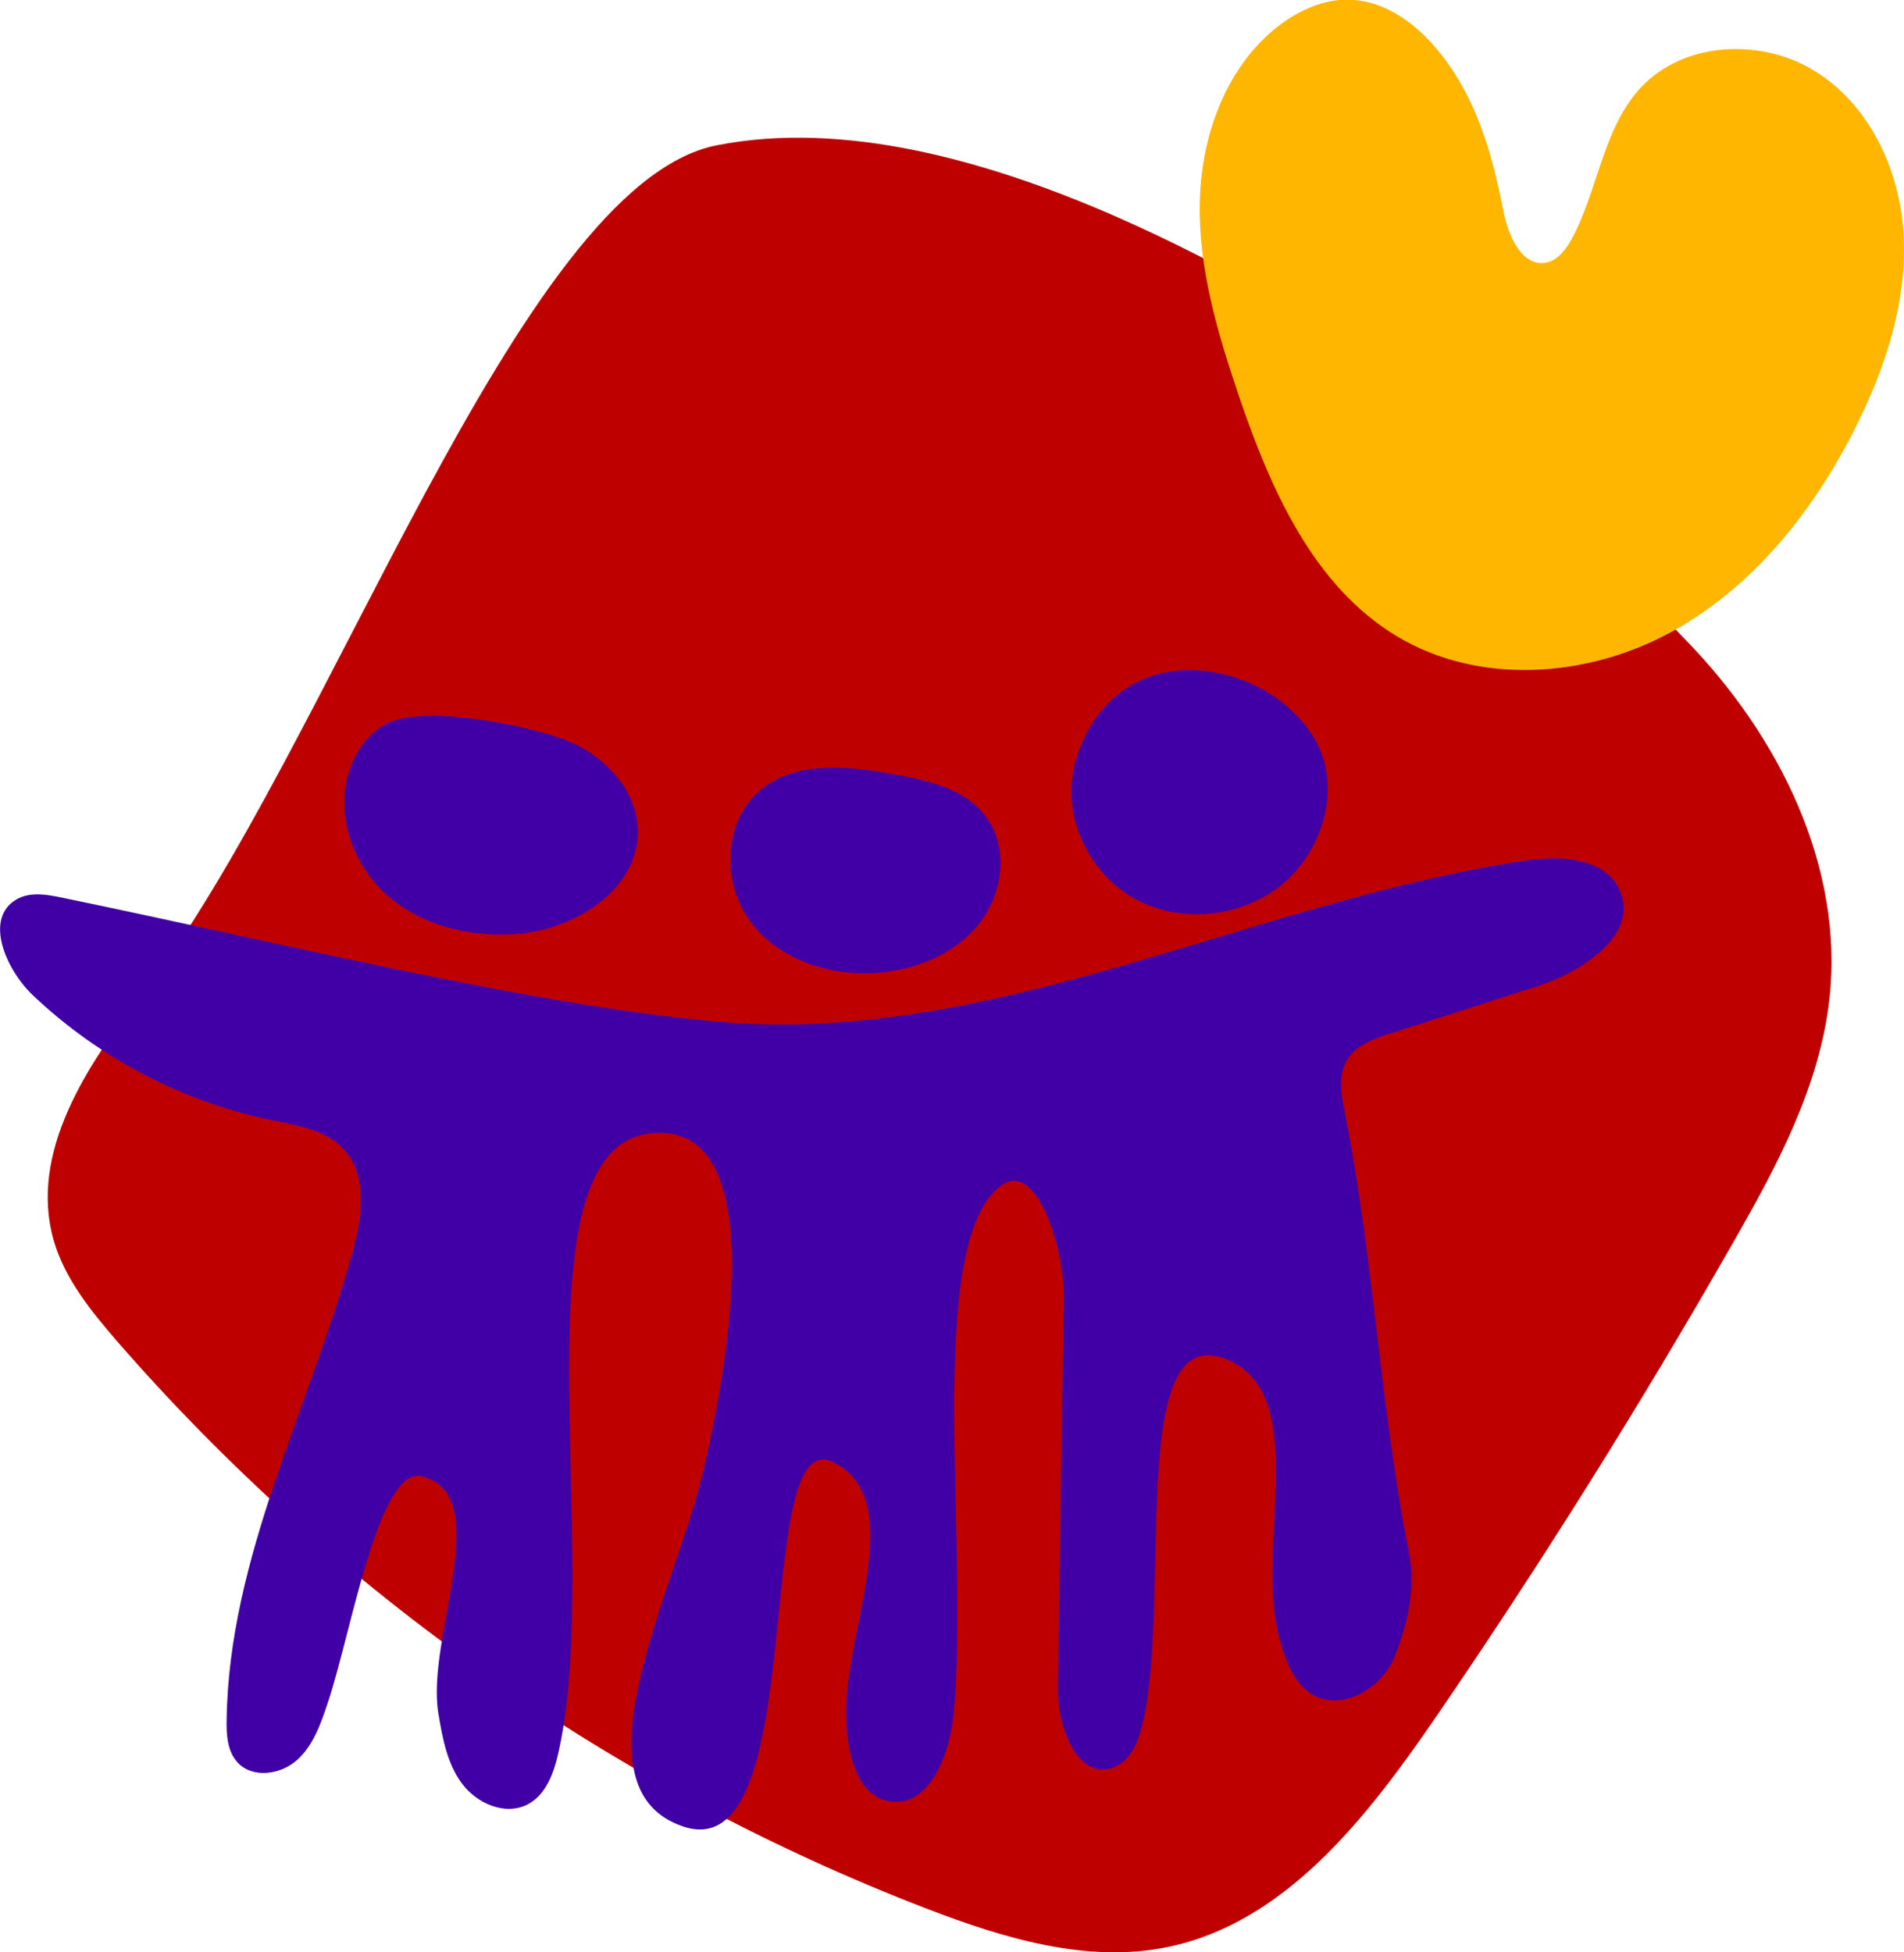 <?xml version="1.0" encoding="utf-8"?>
<!-- Generator: Adobe Illustrator 27.5.0, SVG Export Plug-In . SVG Version: 6.00 Build 0)  -->
<svg version="1.1" id="Layer_1" xmlns="http://www.w3.org/2000/svg" xmlns:xlink="http://www.w3.org/1999/xlink" x="0px" y="0px"
	 viewBox="0 0 742.7 761.5" enable-background="new 0 0 742.7 761.5" xml:space="preserve">
<g>
	<path fill="#BF0000" d="M55.4,387.8c-21.7,27.9-44.1,61.9-34.5,95.9c4.3,15,14.5,27.6,24.7,39.4c85.3,98.1,194.9,174.9,316.1,221.5
		c29.9,11.5,62.3,21.3,93.7,14.9c45.8-9.4,77.5-50.2,104-88.7c41.4-60.4,80.4-122.6,116.7-186.2c17-29.7,33.7-60.8,37.5-94.9
		c5.8-51.7-19.8-102.9-56.1-140.1s-72.5-84.4-118-109.5C503.7,120.4,378.9,37,279.5,56.7C201.8,72.1,128,294.3,55.4,387.8z"/>
	<g>
		<path fill="#4000A5" d="M549.7,606.1c-11.3-56.2-13.9-116.2-25.2-172.4c-1.4-6.8-2.6-14.4,1-20.4c3.5-5.7,10.5-8.2,16.9-10.2
			c23.6-7.5,32.8-10.6,56.4-18.1c18.1-5.7,40.7-20.3,33-37.7c-5.7-13.1-23.8-13.7-37.9-11.5c-106.1,16.2-207.2,72.4-314.1,62.7
			C207.1,392,116.3,369.2,24,350.1c-5.8-1.2-12.3-2.3-17.5,0.7c-12.8,7.3-4.4,27.2,6.3,37.4c25.8,24.5,58.5,41.6,93.4,48.8
			c9.9,2,20.8,3.7,27.7,11.1c9.8,10.4,7.3,26.9,3.5,40.6c-16.8,60.9-48.2,119.1-49,182.3c-0.1,5.8,0.3,12.1,4.2,16.4
			c5.8,6.4,16.8,4.9,23.2-0.8c6.4-5.7,9.4-14.3,12.1-22.5c9.4-28.2,19.8-92.5,36.7-88.2c29,7.4,1.4,62.9,6.4,92.5
			c1.6,9.6,3.4,19.5,9.2,27.3c5.8,7.8,16.8,12.6,25.5,8.2c7.8-4,10.7-13.4,12.5-22c16.9-79.4-18.6-233.8,35.5-239.8
			c46.6-5.2,31.2,86.8,20.4,132.5c-10.8,45.7-52.1,123.1-7.5,137.9c50.3,16.7,25.9-158.4,58.5-142.1c30.1,15.1,3.3,67.3,5,100.9
			c0.6,12.6,3.8,28.4,16.1,31.2c16.1,3.6,24.5-18.4,25.9-34.9c5.8-68.2-11.3-180.2,17.5-204.5c14.5-12.3,25.7,24.2,25.4,43.2
			c-0.8,50.6-1.6,101.2-2.4,151.9c-0.2,15,7.4,36.3,21.6,31.3c6.8-2.4,9.9-10.3,11.5-17.3c11.4-47.9-6.3-157,32.1-142.2
			c34.9,13.5,10.9,74.1,21.5,110c2.3,7.9,5.3,16.4,12.3,20.8c11.4,7.1,27.3-2,32.3-14.4C549,633.8,552.3,619.3,549.7,606.1z"/>
		<path fill="#4000A5" d="M150.8,349c13.5,12.1,32.6,16.7,50.7,15.3c22.6-1.7,47.3-17.1,47.3-39.8c0-16.7-13.9-30.8-29.6-36.4
			c-15.7-5.6-54.6-13.4-68.9-5.6c-6.6,3.6-11.3,10.1-13.7,17.2C130.4,316.9,137.3,336.9,150.8,349z"/>
		<path fill="#4000A5" d="M293.1,360c11.8,15.4,32.9,21.5,52.2,19.2c13.6-1.7,27.1-7.5,35.9-18c8.8-10.5,12-26.2,5.9-38.5
			c-7.7-15.5-26.8-18.7-41.4-21.2c-16.6-2.9-35.4-4.3-48.6,6.2C281.9,319.8,281.3,344.7,293.1,360z"/>
		<path fill="#4000A5" d="M442.2,350.3c16.5,9.4,38.3,8.1,54.1-2.5c19-12.6,28.1-40.2,16.4-59.7c-8.8-14.8-25.7-24.6-42.9-26.4
			c-32.9-3.4-48.5,21.9-51.4,40.6C415.5,321.1,425.7,341,442.2,350.3z"/>
	</g>
	<path fill="#FFB600" d="M586.6,83.1c1.9,9.4,7.4,21.3,16.7,19.3c4.5-1,7.6-5.2,9.8-9.2c10.3-19.1,12.1-42.9,26.8-58.9
		c17.1-18.5,48.1-19.6,69.1-5.9c21.1,13.7,32.5,39.2,33.6,64.3c1.1,25.1-6.9,49.8-18,72.4c-16.4,33.3-40.5,64-73.2,81.7
		c-32.7,17.7-74.7,20.5-106.5,1.4c-32.8-19.7-49.4-57.7-61.7-93.9c-8.3-24.5-15.8-49.8-15.2-75.6s10.2-52.6,30.6-68.5
		c7.3-5.6,16-9.8,25.2-10.3c20.7-0.9,37.5,16.8,47.3,35C580.5,52.3,584.3,71.6,586.6,83.1z"/>
</g>
</svg>
